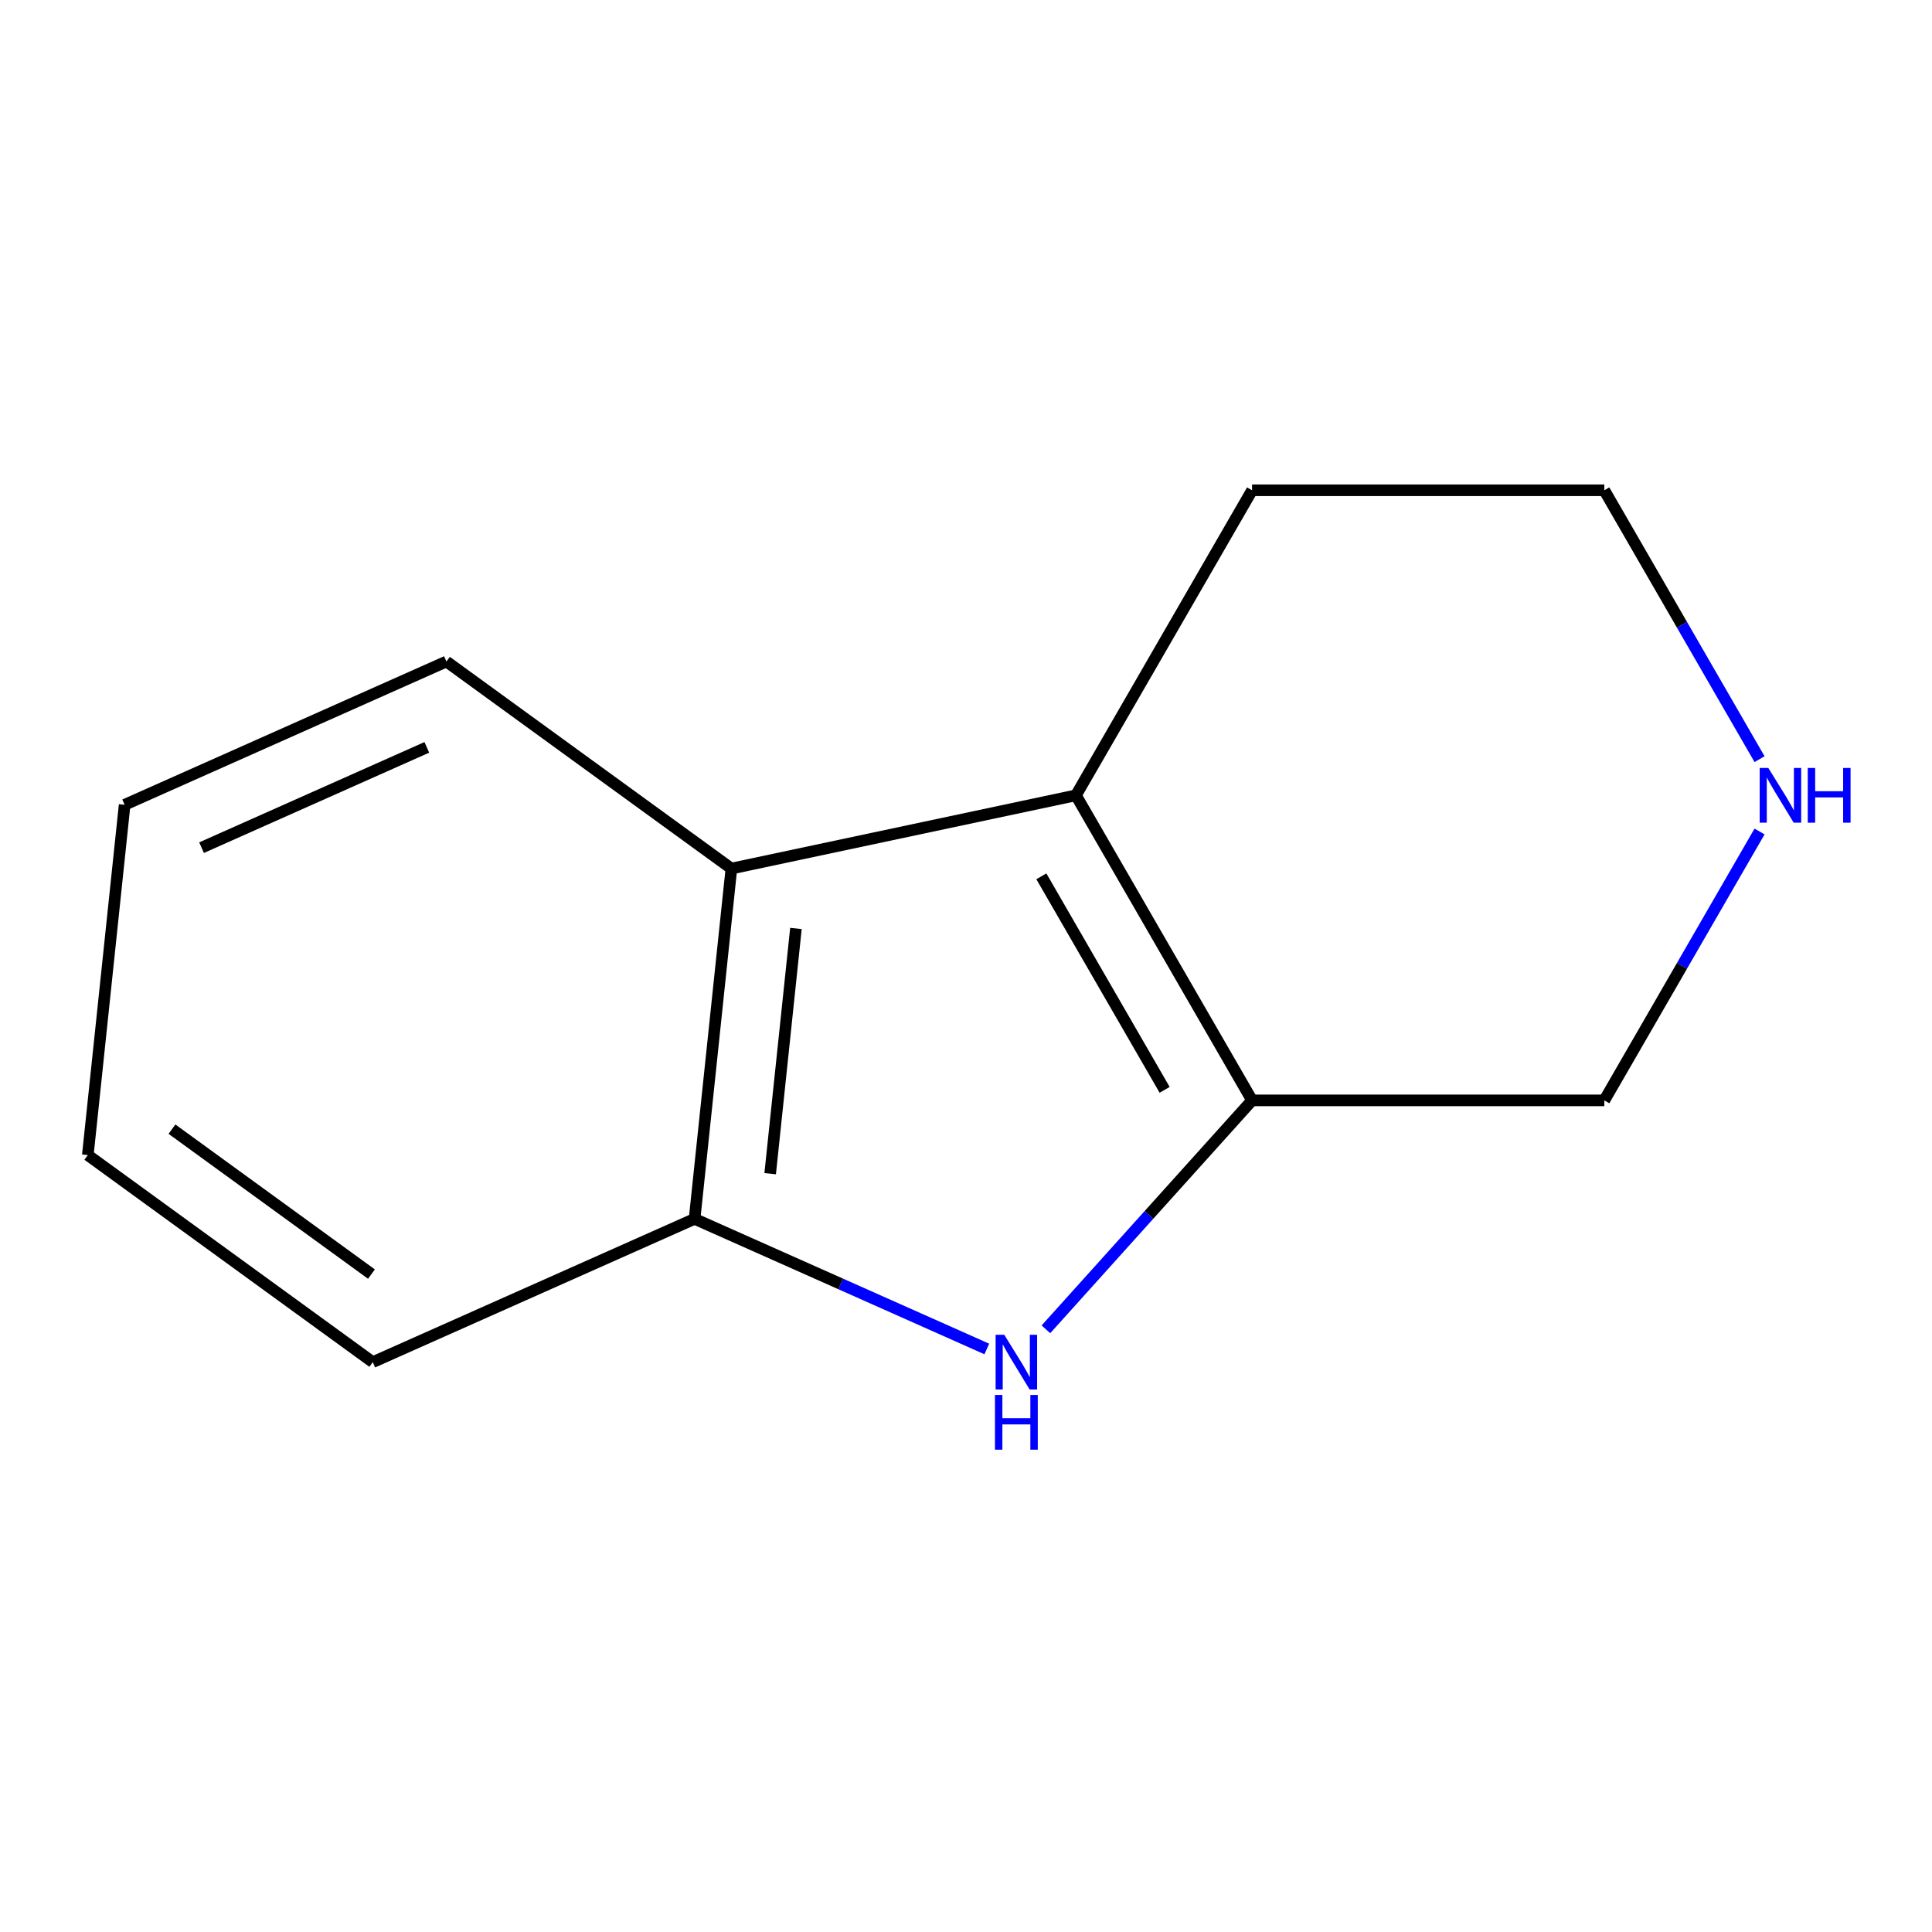 <?xml version='1.0' encoding='iso-8859-1'?>
<svg version='1.1' baseProfile='full'
              xmlns='http://www.w3.org/2000/svg'
                      xmlns:rdkit='http://www.rdkit.org/xml'
                      xmlns:xlink='http://www.w3.org/1999/xlink'
                  xml:space='preserve'
width='1000px' height='1000px' viewBox='0 0 1000 1000'>
<!-- END OF HEADER -->
<rect style='opacity:1.0;fill:#FFFFFF;stroke:none' width='1000' height='1000' x='0' y='0'> </rect>
<path class='bond-0' d='M 541.368,688.054 L 594.718,628.804' style='fill:none;fill-rule:evenodd;stroke:#0000FF;stroke-width:6px;stroke-linecap:butt;stroke-linejoin:miter;stroke-opacity:1' />
<path class='bond-0' d='M 594.718,628.804 L 648.067,569.553' style='fill:none;fill-rule:evenodd;stroke:#000000;stroke-width:6px;stroke-linecap:butt;stroke-linejoin:miter;stroke-opacity:1' />
<path class='bond-3' d='M 510.772,698.233 L 435.143,664.56' style='fill:none;fill-rule:evenodd;stroke:#0000FF;stroke-width:6px;stroke-linecap:butt;stroke-linejoin:miter;stroke-opacity:1' />
<path class='bond-3' d='M 435.143,664.56 L 359.513,630.887' style='fill:none;fill-rule:evenodd;stroke:#000000;stroke-width:6px;stroke-linecap:butt;stroke-linejoin:miter;stroke-opacity:1' />
<path class='bond-1' d='M 648.067,569.553 L 556.906,411.659' style='fill:none;fill-rule:evenodd;stroke:#000000;stroke-width:6px;stroke-linecap:butt;stroke-linejoin:miter;stroke-opacity:1' />
<path class='bond-1' d='M 602.814,564.101 L 539.002,453.576' style='fill:none;fill-rule:evenodd;stroke:#000000;stroke-width:6px;stroke-linecap:butt;stroke-linejoin:miter;stroke-opacity:1' />
<path class='bond-5' d='M 648.067,569.553 L 830.387,569.553' style='fill:none;fill-rule:evenodd;stroke:#000000;stroke-width:6px;stroke-linecap:butt;stroke-linejoin:miter;stroke-opacity:1' />
<path class='bond-6' d='M 556.906,411.659 L 648.067,253.765' style='fill:none;fill-rule:evenodd;stroke:#000000;stroke-width:6px;stroke-linecap:butt;stroke-linejoin:miter;stroke-opacity:1' />
<path class='bond-12' d='M 556.906,411.659 L 378.57,449.566' style='fill:none;fill-rule:evenodd;stroke:#000000;stroke-width:6px;stroke-linecap:butt;stroke-linejoin:miter;stroke-opacity:1' />
<path class='bond-2' d='M 378.57,449.566 L 359.513,630.887' style='fill:none;fill-rule:evenodd;stroke:#000000;stroke-width:6px;stroke-linecap:butt;stroke-linejoin:miter;stroke-opacity:1' />
<path class='bond-2' d='M 411.976,480.576 L 398.636,607.501' style='fill:none;fill-rule:evenodd;stroke:#000000;stroke-width:6px;stroke-linecap:butt;stroke-linejoin:miter;stroke-opacity:1' />
<path class='bond-7' d='M 378.57,449.566 L 231.07,342.401' style='fill:none;fill-rule:evenodd;stroke:#000000;stroke-width:6px;stroke-linecap:butt;stroke-linejoin:miter;stroke-opacity:1' />
<path class='bond-8' d='M 359.513,630.887 L 192.955,705.044' style='fill:none;fill-rule:evenodd;stroke:#000000;stroke-width:6px;stroke-linecap:butt;stroke-linejoin:miter;stroke-opacity:1' />
<path class='bond-4' d='M 910.74,430.377 L 870.563,499.965' style='fill:none;fill-rule:evenodd;stroke:#0000FF;stroke-width:6px;stroke-linecap:butt;stroke-linejoin:miter;stroke-opacity:1' />
<path class='bond-4' d='M 870.563,499.965 L 830.387,569.553' style='fill:none;fill-rule:evenodd;stroke:#000000;stroke-width:6px;stroke-linecap:butt;stroke-linejoin:miter;stroke-opacity:1' />
<path class='bond-9' d='M 910.74,392.941 L 870.563,323.353' style='fill:none;fill-rule:evenodd;stroke:#0000FF;stroke-width:6px;stroke-linecap:butt;stroke-linejoin:miter;stroke-opacity:1' />
<path class='bond-9' d='M 870.563,323.353 L 830.387,253.765' style='fill:none;fill-rule:evenodd;stroke:#000000;stroke-width:6px;stroke-linecap:butt;stroke-linejoin:miter;stroke-opacity:1' />
<path class='bond-14' d='M 648.067,253.765 L 830.387,253.765' style='fill:none;fill-rule:evenodd;stroke:#000000;stroke-width:6px;stroke-linecap:butt;stroke-linejoin:miter;stroke-opacity:1' />
<path class='bond-13' d='M 231.07,342.401 L 64.512,416.557' style='fill:none;fill-rule:evenodd;stroke:#000000;stroke-width:6px;stroke-linecap:butt;stroke-linejoin:miter;stroke-opacity:1' />
<path class='bond-13' d='M 220.918,386.836 L 104.327,438.745' style='fill:none;fill-rule:evenodd;stroke:#000000;stroke-width:6px;stroke-linecap:butt;stroke-linejoin:miter;stroke-opacity:1' />
<path class='bond-11' d='M 192.955,705.044 L 45.455,597.879' style='fill:none;fill-rule:evenodd;stroke:#000000;stroke-width:6px;stroke-linecap:butt;stroke-linejoin:miter;stroke-opacity:1' />
<path class='bond-11' d='M 192.263,659.469 L 89.013,584.453' style='fill:none;fill-rule:evenodd;stroke:#000000;stroke-width:6px;stroke-linecap:butt;stroke-linejoin:miter;stroke-opacity:1' />
<path class='bond-10' d='M 64.512,416.557 L 45.455,597.879' style='fill:none;fill-rule:evenodd;stroke:#000000;stroke-width:6px;stroke-linecap:butt;stroke-linejoin:miter;stroke-opacity:1' />
<path  class='atom-0' d='M 519.81 690.884
L 529.09 705.884
Q 530.01 707.364, 531.49 710.044
Q 532.97 712.724, 533.05 712.884
L 533.05 690.884
L 536.81 690.884
L 536.81 719.204
L 532.93 719.204
L 522.97 702.804
Q 521.81 700.884, 520.57 698.684
Q 519.37 696.484, 519.01 695.804
L 519.01 719.204
L 515.33 719.204
L 515.33 690.884
L 519.81 690.884
' fill='#0000FF'/>
<path  class='atom-0' d='M 514.99 722.036
L 518.83 722.036
L 518.83 734.076
L 533.31 734.076
L 533.31 722.036
L 537.15 722.036
L 537.15 750.356
L 533.31 750.356
L 533.31 737.276
L 518.83 737.276
L 518.83 750.356
L 514.99 750.356
L 514.99 722.036
' fill='#0000FF'/>
<path  class='atom-5' d='M 915.287 397.499
L 924.567 412.499
Q 925.487 413.979, 926.967 416.659
Q 928.447 419.339, 928.527 419.499
L 928.527 397.499
L 932.287 397.499
L 932.287 425.819
L 928.407 425.819
L 918.447 409.419
Q 917.287 407.499, 916.047 405.299
Q 914.847 403.099, 914.487 402.419
L 914.487 425.819
L 910.807 425.819
L 910.807 397.499
L 915.287 397.499
' fill='#0000FF'/>
<path  class='atom-5' d='M 935.687 397.499
L 939.527 397.499
L 939.527 409.539
L 954.007 409.539
L 954.007 397.499
L 957.847 397.499
L 957.847 425.819
L 954.007 425.819
L 954.007 412.739
L 939.527 412.739
L 939.527 425.819
L 935.687 425.819
L 935.687 397.499
' fill='#0000FF'/>
</svg>
